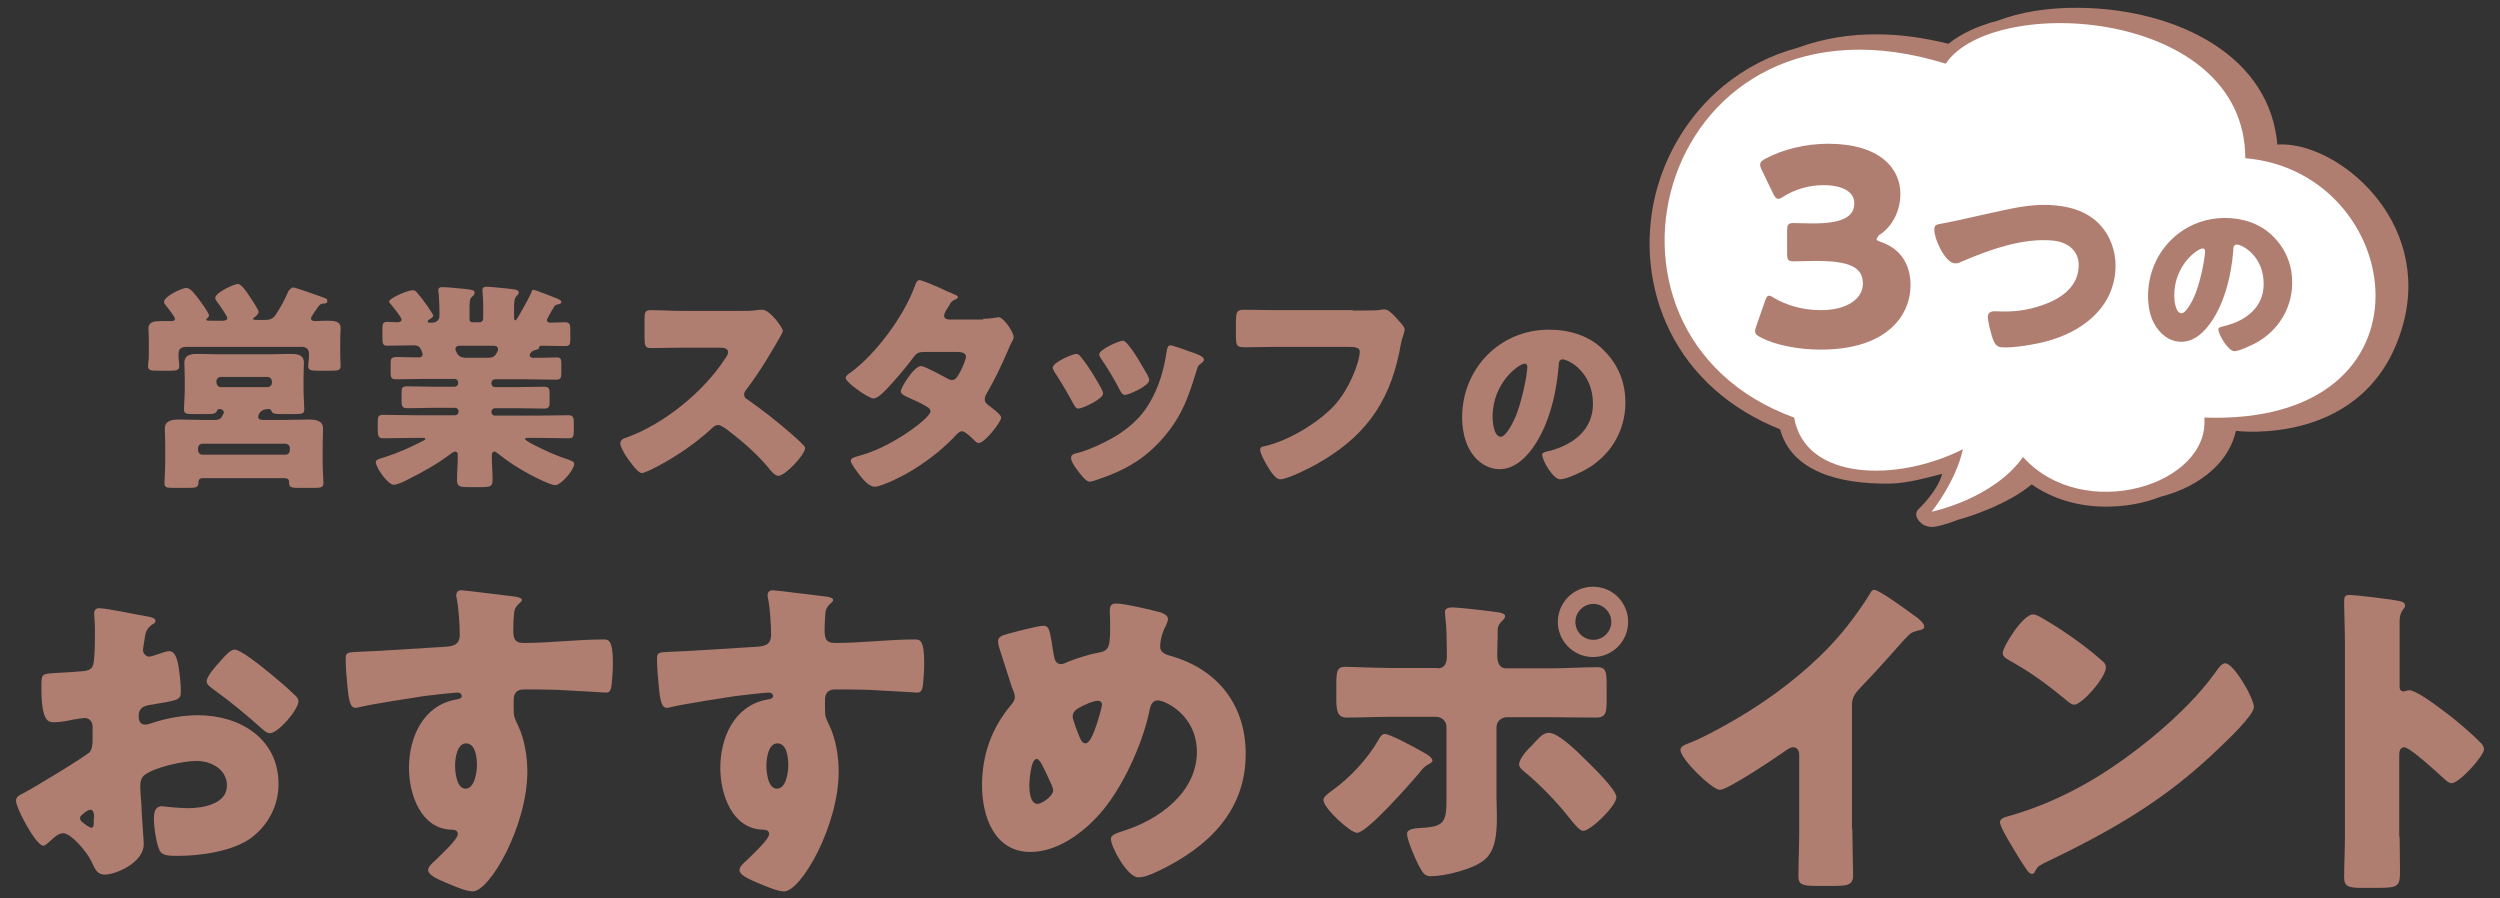<?xml version="1.0" encoding="utf-8"?>
<!-- Generator: Adobe Illustrator 24.0.1, SVG Export Plug-In . SVG Version: 6.00 Build 0)  -->
<svg version="1.1" id="レイヤー_1" xmlns="http://www.w3.org/2000/svg" xmlns:xlink="http://www.w3.org/1999/xlink" x="0px"
	 y="0px" viewBox="0 0 640 230" style="enable-background:new 0 0 640 230;" xml:space="preserve">
<rect x="0" y="0" width="640" height="230" fill="#333333" stroke="none"/>
<style type="text/css">
	.st0{fill:#B07E71;}
	.st1{fill:#FFFFFF;}
</style>
<g>
	<path class="st0" d="M583,37c-0.9-10.7-6.7-19.7-16.8-26c-9.1-5.7-21.4-8.9-34-9c-7.9-0.1-15,1.1-20.8,3.3
		c-5.1,1.3-9.3,3.3-12.6,5.9c-6.2-1.5-12.2-2.4-18-2.4c-7.3-0.1-14.2,1.1-20.5,3.4c-7.1,1.9-13.5,5.2-19.1,9.8
		c-8.5,7-14.7,16.9-17.4,27.8c-2.9,11.9-1.6,24.3,3.7,35c5.6,11.3,15.4,20,28.2,25.1c2.9,10.7,14.9,14.1,28.2,13.9
		c4.5-0.1,9.4-1.5,13.3-2.5c-1.3,4.8-6.3,9.2-6.3,9.3c-0.8,1.1-0.1,2.4,0.8,3.2c0.7,0.7,1.8,1.1,2.9,1.1c0.2,0,0.5,0,0.8-0.1
		c0.2,0,2.5-0.4,5.7-1.7c2.8-0.7,13-4,19-9.1c5.3,3.7,11.9,5.7,19,5.7c4.8,0,9.6-0.8,13.9-2.5c5.2-1.3,9.9-3.7,13.4-6.9
		c3.2-2.9,5.2-6.4,6-10c0,0,33.6,4.4,42.6-26.6C623,56.3,598,36,583,37z"/>
	<path class="st1" d="M517.9,117c-7.7,10.8-23.4,14-23.4,14s6.2-7.7,8-16c-16.8,8.5-40.4,8.1-43.2-8.1
		C399.8,85.3,425-6.4,498.1,16.3c12.1-18,76.6-14.2,76.7,24.2C616,44,626,109,564.3,106.9C565.8,124.1,533.4,134.2,517.9,117z"/>
</g>
<g>
	<path class="st0" d="M36.8,216.1c0,4.7-7.1,7.8-10,7.8c-1.9,0-2.5-1.4-3.4-3.4c-1.4-2.8-5.3-7.2-7.2-7.2c-1.1,0-2.2,0.9-2.9,1.6
		c-0.7,0.6-1.7,1.6-2.2,1.6c-1.9,0-7-9.6-7-11.5c0-1,0.8-1.4,1.8-1.9c2.2-1.1,16.1-9.5,17.1-10.6c0.6-0.8,0.7-2,0.7-3.1v-3.4
		c0-1.2-0.8-2.2-2-2.2c-0.3,0-2.4,0.3-2.9,0.4c-1.3,0.3-3.6,0.7-4.8,0.7c-1.7,0-3.4-0.1-3.4-9c0-3.3,0-3.4,3.4-3.6
		c2.5-0.1,5-0.3,7.5-0.5c0.9-0.1,1.8-0.4,2.2-1.2c0.5-0.9,0.6-5.2,0.6-7.8v-1.5c0-1.8-0.2-3.7-0.2-4.2c0-0.9,0.4-1.4,1.3-1.4
		c1.9,0,10.3,1.8,12.8,2.2c0.8,0.2,1.6,0.4,1.6,1.1c0,0.4-0.5,0.8-0.9,0.9c-1.3,1-1.6,1.9-1.8,3.1c-0.3,1.9-0.5,3.2-0.5,3.4
		c0,0.9,0.8,1.7,1.6,1.7c0.4,0,2.2-0.6,2.8-0.8c0.7-0.3,1.8-0.6,2.3-0.6c1.5,0,2.2,1.9,2.6,5.3c0.2,1.3,0.4,3.8,0.4,5.1
		c0,2.2-0.9,2.2-8.2,3.4c-1.5,0.3-2.6,0.9-2.6,2.8c0,1.2,0.3,2.2,1.7,2.2c0.5,0,1.5-0.3,2-0.5c3.7-1.2,7.7-1.9,11.5-1.9
		c10.6,0,20.6,5.9,20.6,17.6c0,5.5-2.6,10.5-7,13.8c-4.6,3.4-13,4.6-18.6,4.6c-2.3,0-4.1,0-4.8-1.3c-0.9-1.8-1.5-6.2-1.5-8.1
		c0-1.6,0.2-3.3,2.1-3.3c0.5,0,2.4,0.3,3,0.3c1,0.1,2.7,0.2,3.6,0.2c3.7,0,10-1,10-5.8c0-4.2-4.1-6.3-7.8-6.3
		c-3.4,0-10.7,1.6-13.3,3.6c-0.9,0.7-1.1,1.9-1.1,2.9c0,1,0.2,3.7,0.3,4.7C36.2,208,36.8,215,36.8,216.1z M24.1,209.5
		c0-1-0.1-2.2-0.9-2.2c-0.7,0-1.5,0.7-2,1.1c-0.3,0.3-0.7,0.5-0.7,1c0,0.7,0.3,0.9,1.8,2c0.5,0.3,0.9,0.5,1,0.5c0.6,0,0.7-0.5,0.7-1
		V209.5z M68.4,171.8c2,1.6,5.1,4.2,6.9,6c0.5,0.4,1.1,1,1.1,1.7c0,2.2-5.2,8.2-7.3,8.2c-0.8,0-1.4-0.6-2.1-1.2
		c-3.9-3.5-7.9-6.8-12.2-9.9c-0.9-0.7-1.9-1.3-1.9-2.2c0-1.2,2.4-4,3.3-4.9c0.2-0.2,0.3-0.4,0.5-0.6c1.1-1.2,2.3-2.6,3.4-2.6
		C61.6,166.3,67.1,170.7,68.4,171.8z"/>
	<path class="st0" d="M131.6,152.7c0.7,0.1,2,0.3,2,0.9c0,0.3-0.3,0.5-0.6,0.8c-0.5,0.5-1.3,1.1-1.4,2.6c-0.1,0.9-0.2,2.7-0.2,4
		c0,2.2,0.1,3.6,2.7,3.6c6.8,0,13.6-0.9,20.4-0.9c1.3,0,2.4,0.1,2.4,6.1c0,1.6-0.2,5.3-0.5,6.5c-0.3,0.7-0.5,1-1.3,1
		c-0.4,0-9.7-0.6-12.4-0.7c-2.8-0.1-5.8-0.1-8.7-0.1c-1.6,0-2.5,0.9-2.5,2.6v2.1c0,2.2,0.1,2.4,1.2,4.7c1.6,3.4,2.3,7.9,2.3,11.6
		c0,13.9-9.6,30.7-14,30.7c-1.8,0-5.3-1.6-7-2.3c-2.4-1-4.4-2-4.4-3.2c0-0.8,1.1-1.8,1.8-2.4c1.6-1.6,5.8-5.4,5.8-6.8
		c0-0.9-0.8-1.1-1.6-1.1c-7.9-0.2-10.9-9.1-10.9-15.8c0-7.7,3.5-15.9,11.9-17.5c0.6-0.1,1.6-0.2,1.6-0.9c0-0.4-0.3-0.9-1.1-0.9
		c-0.9,0-7.2,0.7-8.6,0.9c-2.1,0.3-14.1,2.2-15.9,2.7c-0.5,0.1-1.1,0.3-1.6,0.3c-1.4,0-1.8-2-2.2-7.2c-0.3-2.8-0.3-4.8-0.3-5.5
		c0-1.3,0.4-1.5,2.5-1.6c7.8-0.3,15.6-0.9,22.5-1.3c2.2-0.1,4.2-0.3,4.2-3.1c0-2.4-0.3-7.1-0.8-9.4c-0.1-0.3-0.1-0.5-0.1-0.7
		c0-0.6,0.3-1.3,1.3-1.3C119.8,151.2,129.6,152.5,131.6,152.7z M116.5,195.9c0,1.6,0.3,6,2.7,6c2.3,0,2.9-4.3,2.9-6
		c0-1.8-0.3-5.6-2.8-5.6C117,190.3,116.5,194.2,116.5,195.9z"/>
	<path class="st0" d="M211.3,152.7c0.7,0.1,2,0.3,2,0.9c0,0.3-0.3,0.5-0.6,0.8c-0.5,0.5-1.3,1.1-1.4,2.6c-0.1,0.9-0.2,2.7-0.2,4
		c0,2.2,0.1,3.6,2.7,3.6c6.8,0,13.6-0.9,20.4-0.9c1.3,0,2.4,0.1,2.4,6.1c0,1.6-0.2,5.3-0.5,6.5c-0.3,0.7-0.5,1-1.3,1
		c-0.4,0-9.7-0.6-12.4-0.7c-2.8-0.1-5.8-0.1-8.7-0.1c-1.6,0-2.5,0.9-2.5,2.6v2.1c0,2.2,0.1,2.4,1.2,4.7c1.6,3.4,2.3,7.9,2.3,11.6
		c0,13.9-9.6,30.7-14,30.7c-1.8,0-5.3-1.6-7-2.3c-2.4-1-4.4-2-4.4-3.2c0-0.8,1.1-1.8,1.8-2.4c1.6-1.6,5.8-5.4,5.8-6.8
		c0-0.9-0.8-1.1-1.6-1.1c-7.9-0.2-10.9-9.1-10.9-15.8c0-7.7,3.5-15.9,11.9-17.5c0.6-0.1,1.6-0.2,1.6-0.9c0-0.4-0.3-0.9-1.1-0.9
		c-0.9,0-7.2,0.7-8.6,0.9c-2.1,0.3-14.1,2.2-15.9,2.7c-0.5,0.1-1.1,0.3-1.6,0.3c-1.4,0-1.8-2-2.2-7.2c-0.3-2.8-0.3-4.8-0.3-5.5
		c0-1.3,0.4-1.5,2.5-1.6c7.8-0.3,15.6-0.9,22.5-1.3c2.2-0.1,4.2-0.3,4.2-3.1c0-2.4-0.3-7.1-0.8-9.4c-0.1-0.3-0.1-0.5-0.1-0.7
		c0-0.6,0.3-1.3,1.3-1.3C199.5,151.2,209.3,152.5,211.3,152.7z M196.2,195.9c0,1.6,0.3,6,2.7,6s2.9-4.3,2.9-6c0-1.8-0.3-5.6-2.8-5.6
		C196.7,190.3,196.2,194.2,196.2,195.9z"/>
	<path class="st0" d="M297.2,156.8c0.8,0.3,1.8,0.8,1.8,1.7c0,0.6-0.3,1-0.5,1.6c-0.9,1.6-1.5,3.7-1.5,5.5c0,1.5,1.5,2,3,2.4
		c11.8,3.5,18.9,12.5,18.9,25c0,14.7-9.7,23.9-22.2,29.9c-2.5,1.2-4,1.7-5.3,1.7c-2.8,0-7-7.8-7-9.8c0-0.9,0.7-1.3,3.2-2.1
		c9-2.8,18.8-9.8,18.8-20.2c0-9.5-8.2-13.2-10-13.2c-1.1,0-1.7,0.8-2,2c-1.6,8.2-6.1,18.3-11.1,24.9c-4.4,5.8-11.8,11.9-19.5,11.9
		c-9.3,0-12.4-9.2-12.4-17c0-7.8,2.4-14.6,7.4-20.6c0.6-0.7,1-1.2,1-2.2c0-0.4-0.4-1.6-0.7-2.2c-1.1-3.4-2.2-6.9-3.3-10.3
		c-0.2-0.6-0.3-1.2-0.3-1.7c0-0.9,0.9-1.4,1.7-1.6c1.7-0.5,8.4-2.3,9.9-2.3c1.4,0,1.6,1.1,2.1,4c0.2,1,0.3,2.2,0.6,3.7
		c0.2,1,0.5,2.1,1.8,2.1c0.5,0,0.8-0.1,1.6-0.5c2.2-0.9,5.6-2,7.9-2.4c3-0.5,3.1-1.5,3.1-7.8c0-0.9-0.1-1.9-0.1-2.8
		c0-1.1,0.2-2,1.5-2C287.5,154.4,295.5,156.3,297.2,156.8z M263.5,201.1c0,1.3,0.2,4.7,2.1,4.7c1.1,0,4-2,4-3.4
		c0-0.5-0.2-0.9-0.4-1.5c-2.2-4.8-3-6.6-3.8-6.6C263.9,194.2,263.5,199.9,263.5,201.1z M276.4,181.1c-0.9,0.5-1.8,1.1-1.8,2.4
		c0,0.7,1.6,5,2.1,5.9c0.3,0.5,0.6,0.9,1.2,0.9c1,0,2-2.3,2.8-4.7c0.8-2.5,1.4-4.7,1.4-5.2c0-0.6-0.4-1-1-1
		C280.1,179.3,277.2,180.6,276.4,181.1z"/>
	<path class="st0" d="M365.1,193c0.9,0.5,1.6,1.2,1.6,1.7c0,0.4-0.5,0.7-0.9,0.9c-1.3,0.7-1.6,1.2-2.4,2.2
		c-2.2,2.6-13.4,15.4-16,15.4c-1.7,0-8.6-6.3-8.6-8.4c0-0.9,1.5-1.9,2.2-2.4c4.7-3.4,9-8,11.9-13c0.3-0.6,0.8-1.5,1.6-1.5
		C355.8,187.9,362,191.2,365.1,193z M368,171.1c2.2,0,2.4-1.9,2.4-3.3V167c-0.1-3.4,0-5.7-0.4-9.1c0-0.3-0.1-0.8-0.1-1.2
		c0-1,0.9-1.2,2.1-1.2c1.3,0,10.3,1,11.8,1.3c0.5,0.1,1.5,0.3,1.5,0.9c0,0.6-0.5,1-0.9,1.4c-0.9,0.9-1,1.6-1,2.8v1.1
		c0,1.3-0.1,2.6-0.1,4v0.8c0,1.4,0.3,3.3,2.3,3.3h11.1c4,0,9-0.3,12.2-0.3c2.1,0,2.4,1,2.4,4.2v4.4c0,3.2-0.3,4.3-2.8,4.3
		c-4,0-7.9-0.1-11.9-0.1h-10.8c-1.5,0-2.7,1.1-2.7,2.6v17.7c0,1.7,0.1,3.5,0.1,5.3c0,4.5-0.4,8.8-3.4,11.1c-2.8,2.2-9.8,4-13.4,4
		c-1.6,0-2-0.5-3.3-2.9c-0.8-1.6-2.9-6.4-2.9-7.9c0-1.3,1.9-1.4,2.8-1.5c6.7-0.3,7.3-1.2,7.3-7.6v-18.3c0-1.5-1.2-2.6-2.7-2.6h-11.5
		c-3.8,0-7.5,0.2-11.3,0.2c-2.3,0-2.7-1.6-2.7-4.5v-4.2c0-3.6,0.4-4.3,2.4-4.3c1.1,0,7.8,0.3,11.5,0.3H368z M405.9,194.5
		c1.6,1.6,7.9,7.6,7.9,9.6c0,2.2-6.6,8.6-8.5,8.6c-0.9,0-2.2-1.6-4.1-4c-2.6-3.3-7.1-8-10.9-11.1c-0.6-0.5-1.4-1.1-1.4-1.9
		c0-1.5,2.2-3.9,3.3-4.9c1.9-2.1,2.9-3.2,4.3-3.2C399,187.6,404.1,192.7,405.9,194.5z M416.8,159.2c0,5-4,9-9,9c-5,0-9-4.1-9-9
		c0-4.9,4-9,9-9C412.9,150.2,416.8,154.3,416.8,159.2z M403.3,159.2c0,2.6,2.1,4.6,4.6,4.6s4.6-2.1,4.6-4.6c0-2.5-2.1-4.6-4.6-4.6
		S403.3,156.7,403.3,159.2z"/>
	<path class="st0" d="M474.2,212.2c0,2.3,0.1,4.7,0.1,7c0,1.6,0.1,3.2,0.1,4.8c0,2.7-1.5,2.8-5.8,2.8h-3.5c-4,0-4.7-0.5-4.7-2.5
		c0-3.9,0.2-7.8,0.2-11.6v-19.2c0-1.3-0.4-2.2-1.6-2.2c-0.8,0-1.9,0.9-2.5,1.3c-2.3,1.6-14.2,9.6-16.2,9.6c-2,0-10.1-7.9-10.1-10.2
		c0-0.9,1-1.3,1.8-1.6c4.6-1.7,12.6-6.3,16.8-9c7.8-5,15.9-11.5,22-18.6c2.5-2.8,5.9-7.5,7.9-10.8c0.2-0.4,0.5-1,1.1-1
		c1.3,0,8.5,5.3,11.1,7.2c1,0.8,1.7,1.6,1.7,2.2c0,0.6-0.6,0.8-1.1,0.9c-1.2,0.3-2.2,0.5-3.1,1.5c-2.1,2.1-5.9,6.8-12.3,13.4
		c-1.4,1.5-2,2.5-2,4.4V212.2z"/>
	<path class="st0" d="M575,176c0.2,0.3,0.3,0.6,0.5,0.9c0.6,1.3,1.5,3.1,1.5,4.1c0,2.1-7,8.7-8.8,10.4c-13.9,13.5-27.7,21.3-45,29.6
		c-1.7,0.9-1.6,1-2.3,2.2c-0.1,0.3-0.3,0.5-0.7,0.5c-0.7,0-1.2-0.8-1.6-1.4c-1.5-2.2-2.8-4.4-4.1-6.6c-0.6-1-2.5-4.2-2.5-5.2
		c0-0.8,0.9-1.2,1.6-1.4c7.7-2.1,15.2-5.4,22.1-9.5c10.6-6.3,23.9-17.1,31.1-27c0.2-0.3,0.3-0.4,0.5-0.7c0.8-1.1,1.5-2.1,2.4-2.1
		C571.5,170,574.2,174.6,575,176z M523.1,158.4c7,4.1,12.3,8.3,15.2,10.9c0.5,0.4,0.8,0.9,0.8,1.6c0,2.5-6.1,9.5-8.1,9.5
		c-0.8,0-1.6-0.8-2.2-1.3c-5-4.1-8.8-6.9-14.5-10.1c-0.7-0.4-1.6-0.9-1.6-1.8c0-1.7,5.2-9.9,7.7-9.9
		C520.9,157.2,521.9,157.7,523.1,158.4z"/>
	<path class="st0" d="M614.3,214.2c0,2.8,0.1,5.7,0.1,8.6c0,4.1-0.3,4.5-5.9,4.5h-3.9c-3.4,0-4.5-0.4-4.5-2.7
		c0-3.4,0.2-6.8,0.2-10.3v-49.7c0-3.5-0.2-8-0.2-10.7c0-1.1,0.2-1.6,1.4-1.6c1,0,11.2,1.1,13.3,1.7c0.5,0.2,0.9,0.5,0.9,1
		c0,0.4-0.3,0.8-0.5,1c-0.4,0.6-0.9,1.3-0.9,3.1v16.7c0,0.4,0.1,1.2,1,1.2c0.5,0,1-0.3,1.5-0.3c0.7,0,1.8,0.6,3.2,1.4
		c2.8,1.7,6.3,4.5,7.4,5.3c2.2,1.7,6,5,7.9,7c0.3,0.4,0.6,0.9,0.6,1.4c0,1.7-6.3,8.7-8.3,8.7c-0.8,0-1.6-0.9-2.2-1.4
		c-1.5-1.4-8.5-7.8-9.9-7.8c-1.2,0-1.3,1.2-1.3,2.1V214.2z"/>
</g>
<g>
	<path class="st0" d="M75.1,73.6c0.6,0,6.4,2.1,7.5,2.5c0.8,0.3,1.2,0.4,1.2,0.9c0,0.6-0.4,0.7-0.9,0.7s-0.8,0.1-1.2,0.5
		c-0.4,0.5-2.1,2.9-2.1,3.3c0,0.6,0.7,0.7,1.1,0.7c0.9,0,1.8-0.1,2.7-0.1c2,0,3.8,0,3.8,1.9c0,0.6-0.1,1.6-0.1,2.9v4.2
		c0,1.1,0.1,2,0.1,2.6c0,1.1-0.7,1.2-2.4,1.2h-3.3c-1.8,0-2.6-0.1-2.6-1.2c0-0.6,0.2-1.6,0.2-2.6v-0.6c0-1.1-0.7-1.7-1.8-1.7H47.8
		c-1.4,0-2.1,0.4-2.1,1.9v0.4c0,1,0.2,1.9,0.2,2.6c0,1.1-0.8,1.2-2.4,1.2h-3.2c-1.7,0-2.4-0.1-2.4-1.2c0-0.6,0.2-1.6,0.2-2.6v-4.2
		c0-1.4-0.1-2.3-0.1-2.8c0-1.8,1.7-1.9,3.2-1.9h2.8c0.5,0,0.8-0.3,0.8-0.6c0-0.5-2-3-2.4-3.5c-0.3-0.3-0.4-0.5-0.4-0.8
		c0-1.5,4.7-3.6,5.7-3.6c1.1,0,2.5,2,3.2,2.9c0.1,0.2,0.3,0.4,0.5,0.7c0.9,1.2,2.1,3,2.1,3.4c0,0.3-0.1,0.5-0.6,0.9
		c-0.1,0.1-0.1,0.2-0.1,0.2c0,0.3,0.5,0.3,0.9,0.3h3.3c0.5,0,1.2-0.1,1.2-0.7c0-0.4-2.1-3.5-2.6-4.1c-0.2-0.3-0.5-0.6-0.5-1
		c0-1.4,4.8-3.6,5.8-3.6c0.9,0,2.3,2.1,2.8,2.9c0.5,0.7,2.5,3.7,2.5,4.2c0,0.5-0.6,1.1-1,1.4c-0.3,0.2-0.4,0.2-0.4,0.4
		c0,0.3,0.5,0.3,0.7,0.3h2.3c1.2,0,2-0.2,2.7-1.2c1.4-2.1,2.4-4,3.4-6.3C74.2,74.2,74.5,73.6,75.1,73.6z M73.1,107.5
		c1.9,0,3.8-0.1,5.7-0.1c1.7,0,3.9,0.1,3.9,2.3c0,1.2-0.1,2.5-0.1,4v4.7c0,1.9,0.2,4.5,0.2,5.3c0,1.1-0.7,1.2-2.5,1.2h-3.7
		c-1.9,0-2.6-0.1-2.6-1.3v-0.3c0-0.6-0.5-0.9-1.1-0.9h-21c-0.6,0-1.1,0.3-1.1,1v0.2c0,1.2-0.7,1.3-2.7,1.3h-3.6
		c-1.8,0-2.4-0.1-2.4-1.2c0-1.1,0.2-3.2,0.2-5.3v-4.7c0-1.3-0.1-2.7-0.1-4c0-2.2,2.2-2.3,3.8-2.3c1.9,0,3.8,0.1,5.7,0.1h3.2
		c1.4,0,1.7-0.4,2.1-1.2c0.2-0.4,0.3-0.5,0.3-0.7c0-0.6-0.6-0.9-1.1-0.9c-0.3,0-0.6,0.2-0.7,0.5c-0.2,0.7-0.9,0.8-2.3,0.8h-3.7
		c-1.8,0-2.4-0.1-2.4-1.2c0-1,0.2-3.3,0.2-5.2v-2.8c0-1.3-0.1-2.6-0.1-3.9c0-2.3,2-2.3,3.7-2.3c1.9,0,3.7,0.1,5.5,0.1h12.2
		c1.8,0,3.6-0.1,5.5-0.1c1.7,0,3.7,0,3.7,2.3c0,1.2-0.1,2.5-0.1,3.9v2.8c0,1.8,0.2,4.4,0.2,5.2c0,1.1-0.6,1.2-2.5,1.2h-3.7
		c-1.3,0-2-0.1-2.2-0.8c-0.1-0.3-0.4-0.5-0.7-0.5c-2.3,0-2.7,1.6-2.7,2c0,0.8,0.8,0.8,1.4,0.8H73.1z M50.7,115.2
		c0,0.7,0.5,1.2,1.1,1.2h21.3c0.6,0,1.1-0.5,1.1-1.1v-0.6c0-0.6-0.5-1.1-1.1-1.1H51.8c-0.6,0-1.1,0.5-1.1,1.1V115.2z M55.4,98
		c0.1,0.6,0.5,1.1,1.1,1.1h12c0.6,0,1.1-0.5,1.1-1.1v-0.4c0-0.6-0.5-1.1-1.1-1.1h-12c-0.6,0-1.1,0.5-1.1,1.1V98z"/>
	<path class="st0" d="M136.6,74.2c0.5,0,4.9,1.8,5.7,2.1c0.5,0.2,1.4,0.5,1.4,1c0,0.5-0.6,0.6-0.8,0.6c-0.5,0.1-0.8,0.2-1.1,0.7
		c-0.3,0.5-1.8,3-1.8,3.3c0,0.5,0.4,0.7,0.8,0.7c1.2,0,2.5-0.1,3.8-0.1c1.2,0,1.4,0.5,1.4,2v2.2c0,1.4-0.1,1.9-1.3,1.9
		c-2,0-4-0.1-6-0.1c-0.7,0-0.7,0.4-0.7,0.6c-0.1,0.3-0.6,0.4-0.9,0.5c-0.6,0.1-0.9,0.3-1.3,0.8c-0.1,0.2-0.2,0.3-0.2,0.5
		c0,0.4,0.3,0.7,0.8,0.7h2c1.4,0,2.7-0.1,4.1-0.1c1.1,0,1.2,0.5,1.2,1.7v2.1c0,1.3-0.1,1.9-1.3,1.9c-2.5,0-5-0.1-7.5-0.1h-8.2
		c-0.5,0-0.9,0.4-0.9,0.9v0.2c0,0.5,0.4,0.9,0.9,0.9h5.9c2.2,0,4.4-0.1,6.6-0.1c1.4,0,1.5,0.5,1.5,1.9v1.9c0,1.2-0.1,1.8-1.4,1.8
		c-2.3,0-4.5-0.1-6.7-0.1h-5.9c-0.5,0-0.9,0.4-0.9,0.9v0.1c0,0.5,0.4,0.9,0.9,0.9h10.9c2.7,0,5.3-0.1,7.9-0.1c1.2,0,1.4,0.5,1.4,2
		v1.8c0,1.8-0.2,2.1-1.4,2.1c-2.6,0-5.3-0.1-7.9-0.1h-2.4c-0.5,0-0.8,0-0.8,0.3c0,0.2,1.1,0.9,2.3,1.5c2.9,1.5,5.8,2.8,8.9,3.8
		c0.8,0.3,1.4,0.5,1.4,1.1c0,1.4-3.3,5.4-4.9,5.4c-1.1,0-5.1-2-6.2-2.6c-3-1.6-5.7-3.3-8.3-5.4c-0.3-0.2-0.7-0.6-1-0.6
		c-0.6,0-0.7,0.6-0.7,1.1c0,2.1,0.2,4.1,0.2,6.2c0,1.6-0.6,1.8-2.7,1.8h-3.6c-2.1,0-2.8-0.2-2.8-1.8c0-2.1,0.2-4.3,0.2-6.5
		c0-0.4-0.2-0.8-0.7-0.8c-0.3,0-0.8,0.3-1,0.5c-3.6,2.7-7,4.6-11,6.6c-0.9,0.5-2.8,1.4-3.7,1.4c-1.5,0-4.6-4.4-4.6-5.8
		c0-0.6,0.7-0.8,2.1-1.2c4-1.3,6.6-2.5,10.3-4.4c0.2-0.1,0.3-0.2,0.3-0.3c0-0.3-0.4-0.3-0.8-0.3h-2.1c-2.6,0-5.3,0.1-7.9,0.1
		c-1.2,0-1.4-0.5-1.4-2.3v-1.7c0-1.5,0.1-2,1.4-2c2.6,0,5.2,0.1,7.9,0.1h10.5c0.5,0,0.9-0.4,0.9-0.9v-0.1c0-0.5-0.4-0.9-0.9-0.9
		h-5.6c-2.2,0-4.4,0.1-6.7,0.1c-1.2,0-1.4-0.5-1.4-1.8v-2c0-1.4,0.1-1.8,1.4-1.8c2.2,0,4.4,0.1,6.6,0.1h5.6c0.5,0,0.9-0.4,0.9-0.9
		v-0.2c0-0.5-0.4-0.9-0.9-0.9h-7.6c-2.5,0-5,0.1-7.5,0.1c-1.2,0-1.3-0.6-1.3-1.9v-1.6c0-1.9,0-2.2,1.9-2.2c1.1,0,2.7,0.1,5.3,0.1
		c0.5,0,1-0.2,1-0.8c0-0.2-0.2-0.6-0.3-1c-0.5-1-0.9-1.3-2-1.3c-2.3,0-4.5,0.1-6.8,0.1c-1.1,0-1.2-0.6-1.2-2v-2.2
		c0-1.4,0.1-1.9,1.3-1.9c0.8,0,1.6,0.1,2.4,0.1c0.5,0,1.2-0.1,1.2-0.7c0-0.6-2.4-3.5-2.9-4.1c-0.1-0.1-0.3-0.3-0.3-0.5
		c0-0.8,4.6-2.9,6.1-2.9c0.6,0,0.7,0.2,1.4,1c0.1,0.2,0.3,0.4,0.5,0.6c0.5,0.6,3.3,4.4,3.3,4.9c0,0.4-0.7,0.8-1,1
		c-0.2,0.1-0.4,0.2-0.4,0.5c0,0.3,0.4,0.3,0.6,0.3h0.5c1.4,0,1.9-1,1.9-1.6v-1.5c0-1.4-0.1-3.1-0.2-4.5c-0.1-0.2-0.1-0.4-0.1-0.6
		c0-0.7,0.4-0.9,1.1-0.9c1,0,5.1,0.4,6,0.5c1.7,0.2,2.2,0.3,2.2,1c0,0.3-0.2,0.6-0.7,1c-0.6,0.5-0.6,1.6-0.6,3v2.8
		c0,0.4,0.3,0.7,0.7,0.7h1.9c0.5,0,0.9-0.4,0.9-0.9v-3.2c0-2.2-0.2-3.6-0.2-4.1c0-0.7,0.4-0.9,1.1-0.9c0.8,0,4.6,0.4,5.6,0.5
		c0.2,0,0.5,0.1,0.7,0.1c1.1,0.1,1.9,0.2,1.9,0.9c0,0.4-0.3,0.6-0.6,0.9c-0.5,0.5-0.6,1.6-0.6,2.9v2.3c0,0.5,0,1,0.3,1
		c0.2,0,0.3-0.2,0.6-0.6c0.8-1.4,2.9-5,3.6-6.7C136.1,74.5,136.2,74.2,136.6,74.2z M118.2,88.5c-0.9,0-1.6,0-1.6,0.9
		c0,0.3,0.1,0.5,0.5,1.2c0.5,0.8,1.4,1,2.3,1h5.3c1.8,0,2.1-0.6,2.6-1.5c0.1-0.2,0.2-0.4,0.2-0.7c0-0.8-0.8-0.9-1.4-0.9H118.2z"/>
	<path class="st0" d="M189.5,79.6c1.2,0,3,0,4.2-0.2c0.4-0.1,1.1-0.1,1.5-0.1c1.9,0,5.2,4.6,5.2,5.4c0,0.3-0.5,1.2-0.9,1.9
		c-1.2,2.1-4.8,8.4-8.5,13.2c-0.3,0.4-0.5,0.7-0.5,1.2c0,0.6,0.3,1,0.9,1.3c3.7,2.6,7.7,5.7,11.1,8.7c0.6,0.5,2.7,2.4,3.2,3
		c0.2,0.2,0.4,0.4,0.4,0.7c0,1.7-5.1,7.1-6.8,7.1c-0.9,0-1.7-1-2.4-1.8c-0.1-0.2-0.2-0.3-0.3-0.4c-3.1-3.7-6.9-6.9-10.7-9.8
		c-0.6-0.4-1.5-1-2-1c-0.6,0-1.1,0.3-1.5,0.7c-2.9,2.7-6.2,5.2-9.6,7.3c-1.3,0.9-7.3,4.3-8.5,4.3c-1.1,0-3.4-3.4-4-4.3
		c-0.5-0.7-1.5-2.5-1.5-3.3c0-0.9,0.9-1.3,1.6-1.5c9.5-3.4,19.6-11.6,25.1-20c0.3-0.4,0.9-1.3,0.9-1.8c0-1-1-1.2-2.1-1.2h-9.3
		c-2.7,0-5.6,0.1-8.4,0.1c-1.5,0-1.6-0.7-1.6-2.9V82c0-2.1,0.1-2.6,1.6-2.6c2.8,0,5.6,0.2,8.4,0.2H189.5z"/>
	<path class="st0" d="M251.7,81.6c1.2,0,2.2-0.1,3.4-0.3c0.2-0.1,0.4-0.1,0.5-0.1c1.3,0,3.9,3.8,3.9,5.1c0,0.3-0.1,0.5-0.2,0.7
		c-0.5,0.9-1,2-1.4,3c-1.6,3.7-3.3,7.3-5.3,10.7c-0.3,0.5-0.5,0.9-0.5,1.5c0,0.8,0.5,1.2,1,1.6c0.7,0.5,3.2,2.3,3.2,3.1
		c0,1.1-4.2,6.5-5.7,6.5c-0.4,0-0.7-0.2-1-0.5c-0.6-0.6-2.5-2.5-3.3-2.5c-0.5,0-1,0.4-1.3,0.7c-3.2,3.5-7,6.5-11,9
		c-1.8,1.2-8.1,4.5-10.1,4.5c-1.4,0-2.9-1.8-3.7-2.8c-0.6-0.8-2.4-3.1-2.4-3.8c0-0.7,0.7-0.9,2.1-1.3c0.3-0.1,0.6-0.2,1-0.3
		c7.8-2.3,17.3-9.4,17.3-11.1c0-0.5-0.4-0.9-0.8-1.1c-1.2-0.8-3.6-1.9-5-2.5c-0.5-0.2-1.8-0.8-1.8-1.5c0-1,3.4-6.5,5.2-6.5
		c0.9,0,5.6,2.6,6.7,3.2c0.4,0.2,0.8,0.4,1.2,0.4c1,0,1.5-1,2.1-2.1c0.4-0.7,1.5-3.2,1.5-3.9c0-1-1.3-1.2-2.1-1.2H237
		c-1.7,0-2.2,0.1-3.1,1.3c-2,2.7-4.8,6-7.2,8.5c-0.7,0.7-2.1,2.1-3.1,2.1c-0.7,0-2.7-1.2-4.3-2.4c-1.5-1.1-2.8-2.3-2.8-2.8
		c0-0.6,0.7-1.1,1.2-1.4c6.5-4.7,13.8-14.6,16.5-22.2c0.2-0.5,0.5-1.5,1.2-1.5c0.5,0,4.5,1.6,7.1,2.9c1.1,0.4,2,0.9,2.3,1
		c0.2,0.1,0.4,0.2,0.4,0.4c0,0.3-0.1,0.4-0.7,0.7c-1,0.4-1.2,0.9-1.8,2c-0.4,0.5-1,1.5-1,2.1c0,0.7,0.5,0.9,1.2,1H251.7z"/>
	<path class="st0" d="M281.9,99.4c0.3,0.6,0.5,1.1,0.5,1.3c0,1.5-5.4,3.9-6.3,3.9c-0.7,0-1-0.7-1.3-1.2c-1.5-2.8-3.1-5.5-4.8-8.1
		c-0.2-0.4-0.5-0.8-0.5-1.2c0-1.3,5-3.5,6.1-3.5c0.3,0,0.8,0.3,1.2,0.9C278.7,93.8,280.4,96.7,281.9,99.4z M304.6,90
		c1.8,0.6,3.6,1.2,3.6,2.1c0,0.3-0.3,0.6-0.8,1c-0.5,0.4-0.7,0.4-1,1.5c-2.1,6.8-3.6,11.5-8.3,17.1c-4.9,5.8-10.1,8.7-17.2,11.1
		c-0.5,0.2-1.5,0.5-2,0.5c-1,0-2.6-2.3-3.2-3.1c-0.1-0.1-0.2-0.2-0.3-0.4c-0.5-0.7-1.2-1.8-1.2-2.5c0-0.8,0.4-1,1.1-1.2
		c3.1-0.7,7.1-2.6,9.9-4.2c3.7-2.2,6.8-4.9,9-8.6c2.5-4.2,3.8-8.7,4.5-13.6c0.1-0.5,0.3-1.3,0.9-1.3C300.2,88.4,303.8,89.7,304.6,90
		z M288.5,87.9c2,2.3,3.8,5.6,5.3,8.2c0.2,0.5,0.4,0.9,0.4,1.2c0,1.5-5.3,3.8-6.2,3.8c-0.7,0-1-0.7-1.3-1.2
		c-1.5-2.9-3.1-5.6-4.9-8.2c-0.2-0.3-0.4-0.6-0.4-1c0-1.2,5-3.5,6.2-3.5C287.7,87.2,288.1,87.5,288.5,87.9z"/>
	<path class="st0" d="M346.3,79.5c1.5,0,5.5,0,6.7-0.1c0.2-0.1,1.2-0.2,1.3-0.2c0.9,0,1.6,0.6,2.6,1.6l1,1.1c0.9,1,1.7,1.8,1.7,2.5
		c0,0.4-0.5,1.8-0.7,2.5c-0.3,1.1-0.5,2.3-0.7,3.4c-2.8,13.4-9.3,21.9-21.3,28.6c-1.8,1-7.3,3.8-9.2,3.8c-1.3,0-2.8-2.6-3.5-3.8
		c-0.5-0.9-1.6-2.8-1.6-3.8c0-0.7,0.7-0.8,1.2-0.9c5.9-1.3,13.4-5.8,17.6-10.2c4-4.2,6.7-11.4,6.7-14c0-1-1.2-1.2-2.7-1.2h-18.8
		c-2.6,0-5.2,0.1-7.8,0.1c-2.2,0-2.4-0.3-2.4-3.1v-3.6c0-2.5,0.4-2.9,2.1-2.9c2.7,0,5.6,0.1,8.3,0.1H346.3z"/>
</g>
<g>
	<path class="st0" d="M410.6,89.7c3.7,3.7,5.5,8.2,5.5,13.4c0,7.4-4,13.8-10.5,17.3c-1.3,0.7-4.7,2.3-6.2,2.3
		c-1.8,0-4.6-4.8-4.6-6.3c0-0.5,0.5-0.7,2-1c6-1.6,11-5.4,11-12c0-8.2-6.3-11.4-7.8-11.4c-0.9,0-1,0.9-1,1.9
		c-0.6,7.2-2.7,16.1-7.5,21.9c-1.9,2.3-4.4,4.3-7.6,4.3c-3.5,0-6.4-2.4-7.9-5.4c-1.2-2.3-1.7-5.3-1.7-7.8c0-12.5,9.6-22.5,22.2-22.5
		C401.8,84.4,406.9,85.9,410.6,89.7z M382.1,106.7c0,1.3,0.3,5.1,2.1,5.1c1.3,0,3-3.4,3.5-4.5c1.8-3.8,3.3-11.5,3.3-13.4
		c0-0.4-0.2-0.8-0.7-0.8C388.9,93.1,382.1,97.9,382.1,106.7z"/>
</g>
<g>
	<path class="st0" d="M480.4,61.2c0,0.3,0.2,0.4,1,0.7c5.4,1.8,7.7,6.1,7.7,11.1c0,7.7-6,16.5-23,16.5c-5.6,0-11.5-1.1-15.3-3.1
		c-1-0.5-1.5-0.9-1.5-1.6c0-0.3,0.1-0.7,0.3-1.3l2.2-6.3c0.3-1,0.6-1.5,1.1-1.5c0.3,0,0.7,0.2,1.3,0.6c2.9,1.7,7,3.1,12,3.1
		c6.6,0,10.7-2.9,10.7-6.8c0-4.4-3.8-5.8-12.1-5.8c-2,0-4.7,0.1-5.6,0.1c-1.5,0-1.7-0.4-1.7-2.1v-5.6c0-1.7,0.2-2.1,1.7-2.1
		c0.9,0,3.1,0.1,4.8,0.1c7.5,0,10.7-1.6,10.7-5.2c0-2.9-3-4.6-7.9-4.6c-3.7,0-7.4,1.1-10.2,2.9c-0.6,0.4-1,0.6-1.4,0.6
		c-0.5,0-0.8-0.4-1.3-1.4l-2.9-6c-0.3-0.6-0.4-1-0.4-1.4c0-0.6,0.4-1,1.4-1.5c4.5-2.4,10.3-3.8,16-3.8c13.2,0,18.5,6.3,18.5,12.8
		c0,4.1-1.8,8.3-5.6,10.7C480.7,60.8,480.4,61,480.4,61.2z"/>
</g>
<g>
	<path class="st0" d="M538.4,58.5c2.5,3.2,3.5,7.3,3.1,11.3c-1,9.5-8.7,15.1-17.3,17.5c-2.7,0.8-9.2,1.9-11.9,1.6
		c-1.3-0.1-1.8-1.2-2.2-2.3c-0.4-1.3-1.3-4.4-1.2-5.7c0.1-1.2,1.4-1.3,2.3-1.2c4.1,0.2,7.6-0.2,11.4-1.5c4.5-1.5,9-4.3,9.5-9.4
		c0.5-4.3-2.5-6.8-6.5-7.2c-7.7-0.8-16.5,2.4-23.5,5.4c-0.6,0.3-1.1,0.5-1.8,0.4c-2.5-0.3-5.4-6.7-5.1-9c0.1-0.9,0.9-1,1.6-1.1
		c5.3-1,10.5-2.3,15.7-3.4c4.6-1,9.1-1.8,13.8-1.3C530.9,53,535.5,54.7,538.4,58.5z"/>
</g>
<g>
	<path class="st0" d="M581.9,60.5c3.3,3.3,4.9,7.3,4.9,11.9c0,6.5-3.6,12.3-9.3,15.4c-1.2,0.6-4.2,2.1-5.5,2.1
		c-1.6,0-4.1-4.3-4.1-5.6c0-0.4,0.4-0.6,1.8-0.9c5.4-1.4,9.8-4.8,9.8-10.7c0-7.3-5.6-10.1-6.9-10.1c-0.8,0-0.9,0.8-0.9,1.7
		c-0.5,6.4-2.4,14.3-6.6,19.4c-1.7,2.1-3.9,3.8-6.7,3.8c-3.1,0-5.6-2.1-7-4.8c-1.1-2-1.5-4.7-1.5-6.9c0-11.1,8.6-20,19.7-20
		C574.1,55.8,578.6,57.2,581.9,60.5z M556.6,75.7c0,1.1,0.3,4.5,1.9,4.5c1.1,0,2.7-3.1,3.1-4c1.6-3.3,2.9-10.2,2.9-11.9
		c0-0.4-0.2-0.7-0.6-0.7C562.6,63.6,556.6,67.8,556.6,75.7z"/>
</g>
</svg>
